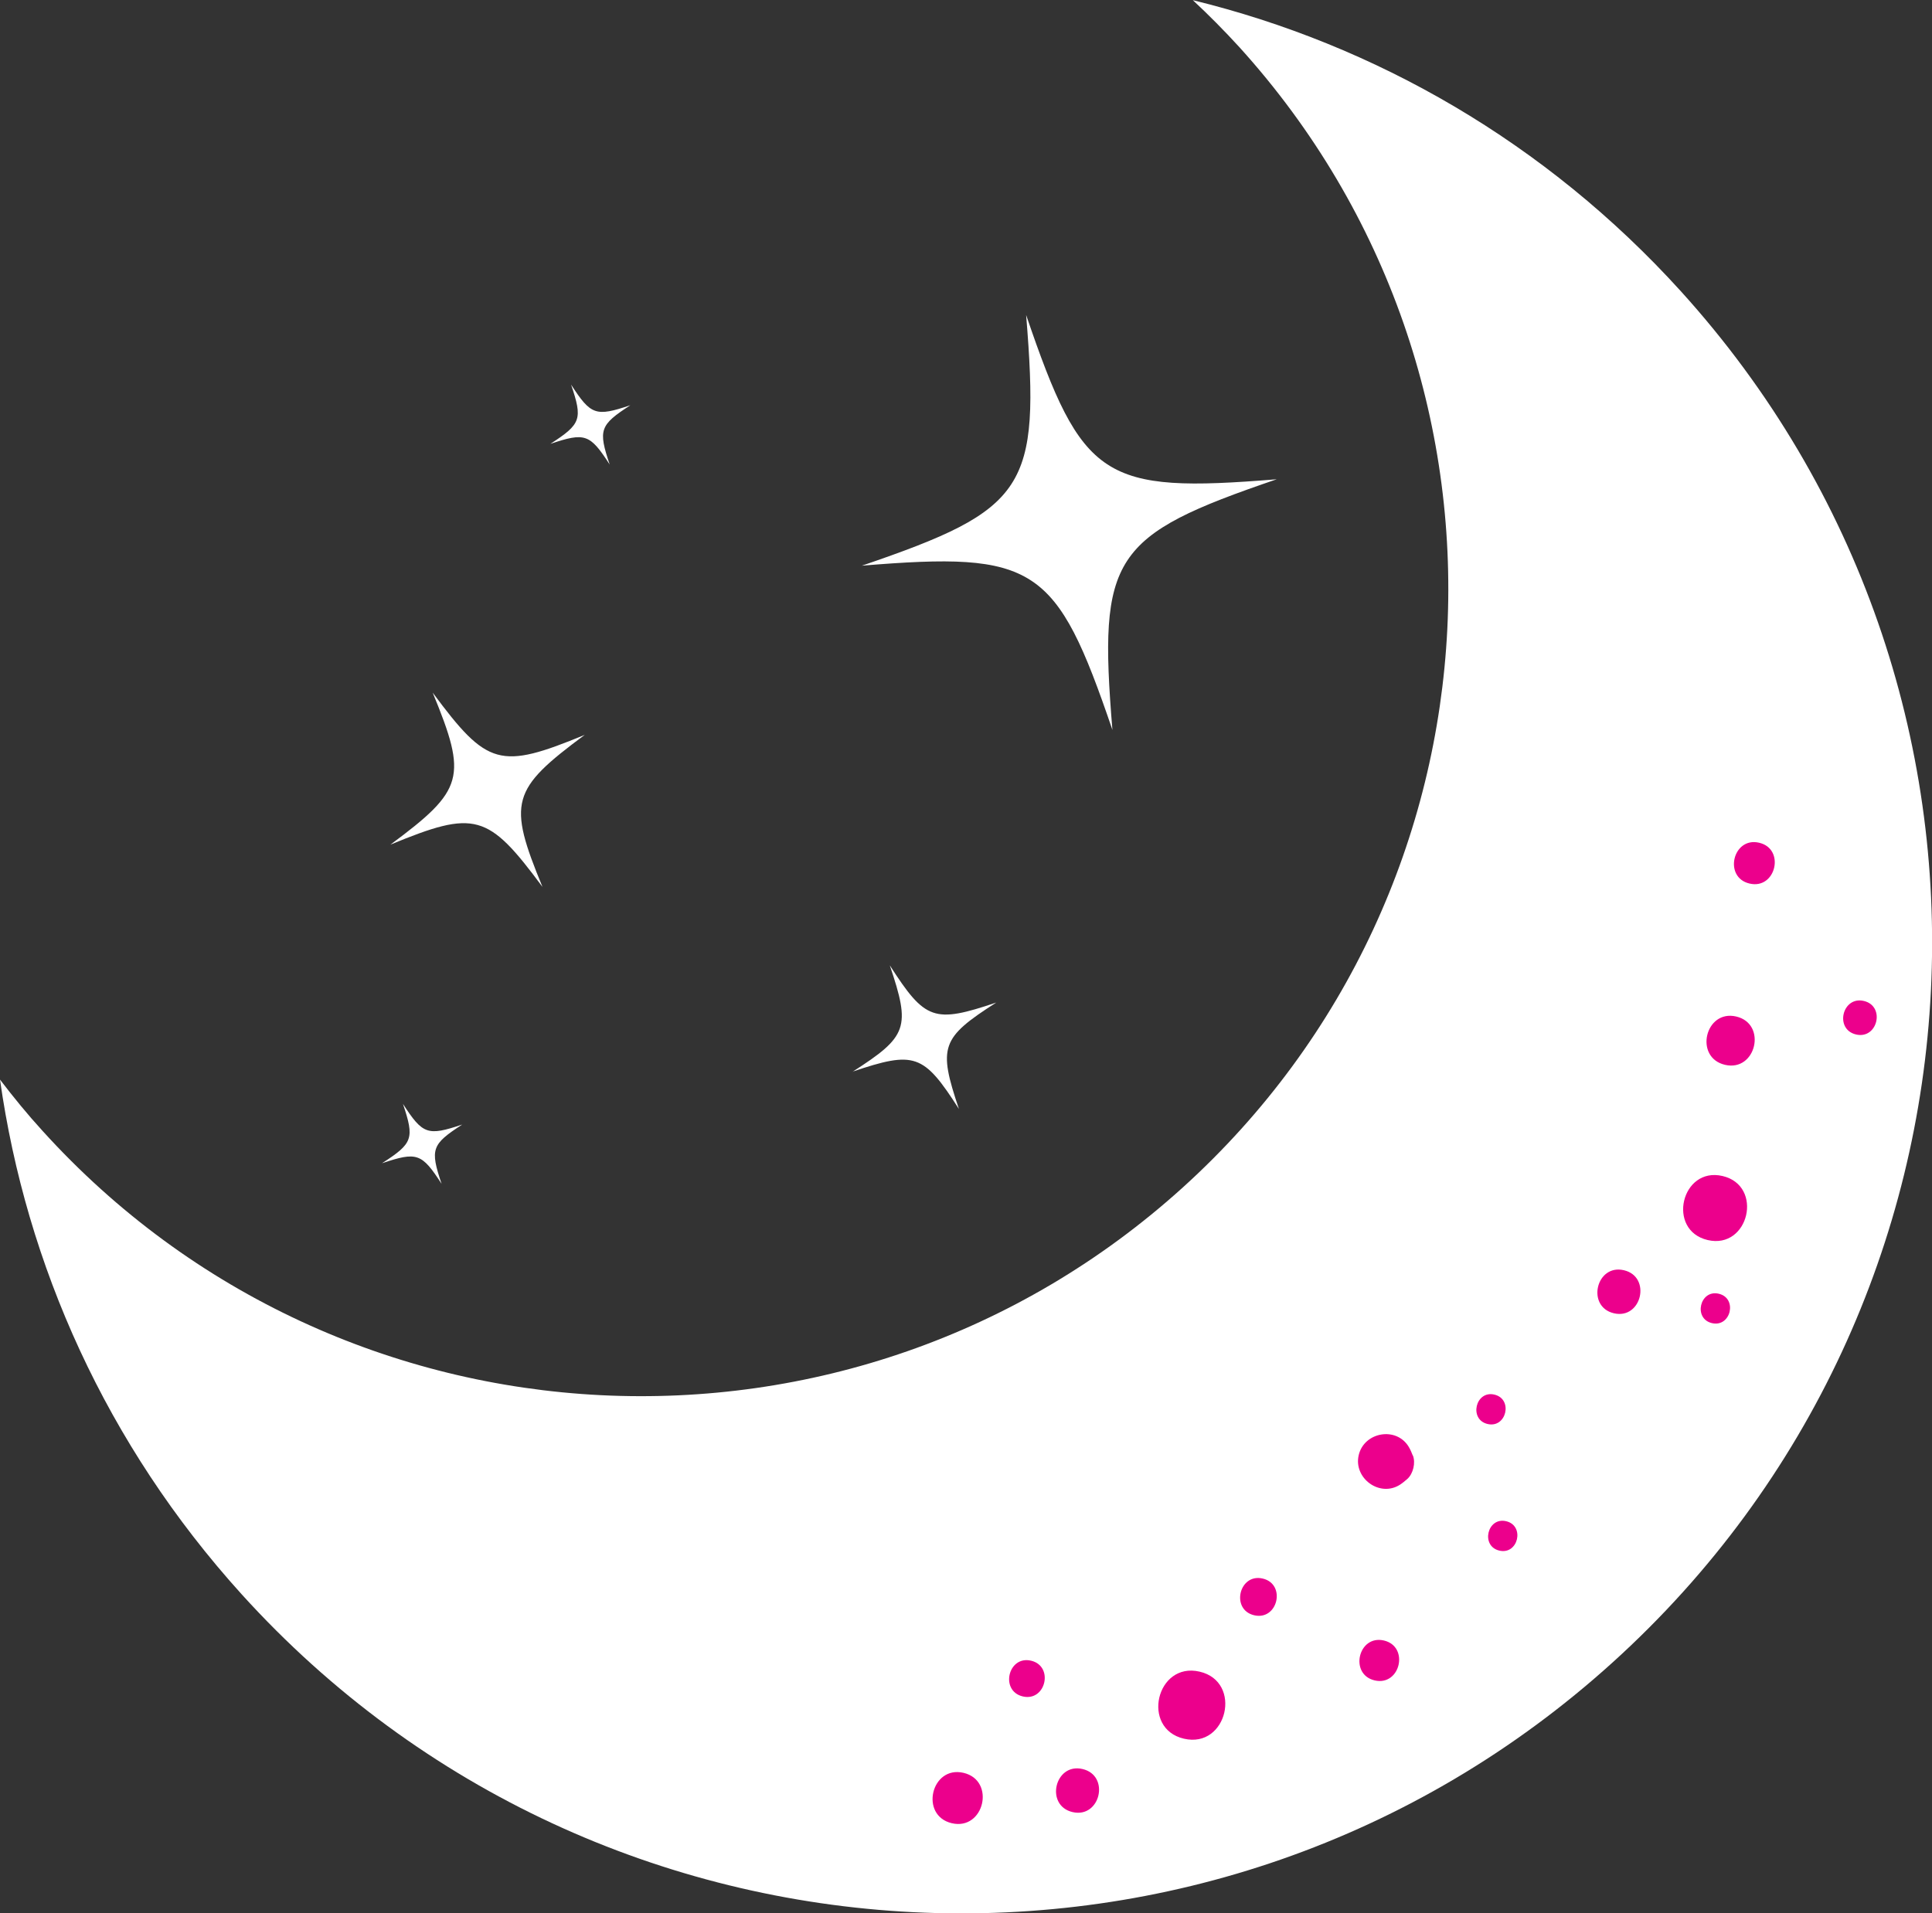 <?xml version="1.0" encoding="UTF-8"?><svg id="Layer_2" xmlns="http://www.w3.org/2000/svg" viewBox="0 0 121.59 120.43"><rect x="0" y="0" width="121.59" height="120.43" fill="#333333" stroke="none"/><defs><style>.cls-1{fill:#ec008c;}.cls-2{fill:#fff;}</style></defs><g id="Laag_1"><path class="cls-2" d="m2.67,71.18c18.83,20.8,50.97,22.4,71.77,3.57,20.8-18.83,22.4-50.97,3.57-71.77-.95-1.04-1.93-2.03-2.94-2.97,11.45,2.8,22.21,8.94,30.72,18.33,22.65,25.01,20.73,63.65-4.29,86.3-25.01,22.65-63.65,20.73-86.3-4.29C6.69,90.94,1.65,79.63,0,67.96c.84,1.1,1.72,2.18,2.67,3.22Z"/><path class="cls-2" d="m54.23,35.61c10.94-.9,12.24-.05,15.78,10.34-.9-10.94-.05-12.23,10.34-15.78-10.94.89-12.23.05-15.77-10.34.89,10.94.05,12.23-10.34,15.78Z"/><path class="cls-2" d="m53.65,67.46c3.92-1.32,4.47-1.13,6.7,2.35-1.32-3.92-1.13-4.47,2.35-6.7-3.92,1.32-4.47,1.13-6.7-2.34,1.32,3.92,1.13,4.47-2.35,6.7Z"/><path class="cls-2" d="m34.64,27.94c2.18-.73,2.48-.63,3.73,1.3-.73-2.18-.63-2.48,1.3-3.73-2.18.73-2.48.63-3.73-1.3.74,2.18.63,2.48-1.3,3.73Z"/><path class="cls-2" d="m24.06,73.22c2.18-.73,2.48-.63,3.73,1.3-.73-2.18-.63-2.48,1.3-3.73-2.18.73-2.48.63-3.73-1.3.73,2.18.63,2.48-1.31,3.73Z"/><path class="cls-2" d="m24.57,53.17c5.34-2.2,6.13-1.98,9.57,2.66-2.2-5.34-1.98-6.13,2.66-9.57-5.34,2.2-6.13,1.98-9.57-2.66,2.2,5.34,1.98,6.13-2.66,9.57Z"/><path class="cls-1" d="m75.5,105.23c-2.73-.64-3.71,3.59-.99,4.22,2.73.64,3.71-3.59.99-4.22Z"/><path class="cls-1" d="m79.47,99.37c-1.49-.35-2.03,1.96-.54,2.31,1.49.35,2.03-1.96.54-2.31Z"/><path class="cls-1" d="m87.1,103.27c-1.62-.38-2.2,2.13-.59,2.51,1.62.38,2.2-2.13.59-2.51Z"/><path class="cls-1" d="m94.05,87.79c-1.19-.28-1.62,1.57-.43,1.85,1.19.28,1.62-1.57.43-1.85Z"/><path class="cls-1" d="m94.79,95.76c-1.19-.28-1.62,1.57-.43,1.85,1.19.28,1.62-1.57.43-1.85Z"/><path class="cls-1" d="m88.91,91.62c-.07-.19-.15-.37-.25-.54-.78-1.3-2.81-.94-3.15.52-.34,1.45,1.32,2.68,2.6,1.86.17-.11.32-.24.47-.37.36-.33.52-1.01.34-1.47Z"/><path class="cls-1" d="m108.41,74.03c-2.6-.61-3.54,3.42-.94,4.03,2.6.61,3.54-3.42.94-4.03Z"/><path class="cls-1" d="m108.17,81.44c-1.19-.28-1.62,1.57-.43,1.85,1.19.28,1.63-1.57.43-1.85Z"/><path class="cls-1" d="m102.2,79.96c-1.75-.41-2.38,2.3-.63,2.71,1.75.41,2.38-2.3.63-2.71Z"/><path class="cls-1" d="m109.27,63.99c-1.96-.46-2.67,2.58-.71,3.04,1.96.46,2.67-2.58.71-3.04Z"/><path class="cls-1" d="m110.71,53.05c-1.66-.39-2.26,2.19-.6,2.57,1.66.39,2.26-2.19.6-2.57Z"/><path class="cls-1" d="m117.3,63.01c-1.36-.32-1.86,1.79-.49,2.11,1.36.32,1.86-1.79.49-2.11Z"/><path class="cls-1" d="m60.64,111.6c-2.04-.48-2.78,2.69-.74,3.17,2.04.48,2.78-2.69.74-3.17Z"/><path class="cls-1" d="m64.89,104.54c-1.45-.34-1.97,1.91-.52,2.25,1.45.34,1.97-1.91.52-2.25Z"/><path class="cls-1" d="m68.13,111.36c-1.75-.41-2.38,2.3-.63,2.71,1.75.41,2.38-2.3.63-2.71Z"/></g></svg>